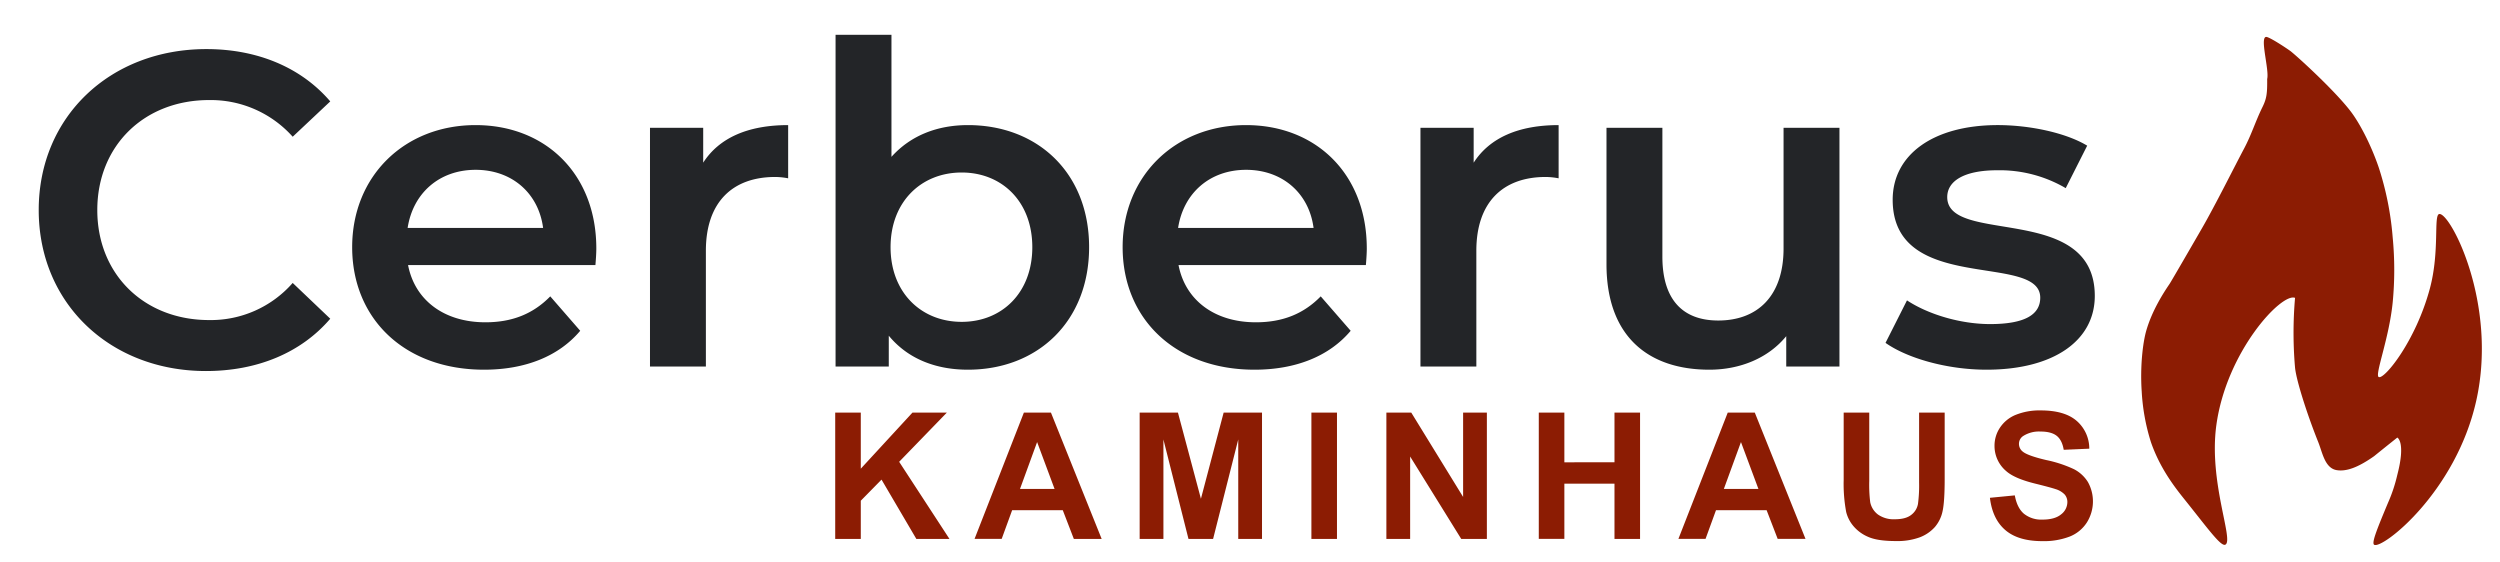 <svg xmlns="http://www.w3.org/2000/svg" width="996" height="224" viewBox="0 0 996 224">
  <defs>
    <style>
      .cls-1 {
        fill: #232528;
      }

      .cls-1, .cls-2 {
        fill-rule: evenodd;
      }

      .cls-2 {
        fill: #8c1c03;
      }
    </style>
  </defs>
  <g id="Zeichenfläche_1" data-name="Zeichenfläche 1">
    <path id="Cerberus" class="cls-1" d="M82.048,147.821c20.487,0,37.945-7.3,49.525-20.843l-14.965-14.252A43.351,43.351,0,0,1,83.3,127.512c-25.831,0-44.536-18.17-44.536-43.823S57.464,39.865,83.3,39.865a43.792,43.792,0,0,1,33.313,14.608L131.573,40.4c-11.58-13.539-29.038-20.843-49.347-20.843-38.3,0-66.8,26.9-66.8,64.132S43.925,147.821,82.048,147.821ZM237.574,99.009c0-29.75-20.308-49.168-48.1-49.168-28.325,0-49.168,20.309-49.168,48.634s20.665,48.812,52.553,48.812c16.389,0,29.75-5.345,38.3-15.5l-11.936-13.717c-6.769,6.947-15.142,10.332-25.831,10.332-16.567,0-28.147-8.907-30.819-22.8h74.643C237.4,103.463,237.574,100.791,237.574,99.009Zm-48.1-31.354c14.608,0,25.118,9.442,26.9,23.159H162.4C164.535,76.919,175.045,67.656,189.475,67.656Zm90.68-2.85V50.91h-21.2v95.13h22.268V99.9c0-19.418,10.689-29.394,27.613-29.394A28.272,28.272,0,0,1,314,71.04v-21.2C298.148,49.841,286.569,54.829,280.155,64.805ZM385.621,49.841c-12.114,0-22.8,4.1-30.463,12.648V13.856H332.89V146.04h21.2V133.748c7.482,9.085,18.527,13.539,31.532,13.539,27.79,0,48.277-19.24,48.277-48.812S413.411,49.841,385.621,49.841Zm-2.494,78.384c-16.034,0-28.326-11.579-28.326-29.75s12.292-29.75,28.326-29.75,28.147,11.579,28.147,29.75S399.16,128.225,383.127,128.225Zm161.4-29.216c0-29.75-20.308-49.168-48.1-49.168-28.325,0-49.168,20.309-49.168,48.634s20.665,48.812,52.553,48.812c16.389,0,29.75-5.345,38.3-15.5l-11.936-13.717c-6.769,6.947-15.142,10.332-25.831,10.332-16.567,0-28.147-8.907-30.819-22.8h74.643C544.353,103.463,544.531,100.791,544.531,99.009Zm-48.1-31.354c14.608,0,25.119,9.442,26.9,23.159H469.354C471.492,76.919,482,67.656,496.432,67.656Zm90.681-2.85V50.91h-21.2v95.13h22.268V99.9c0-19.418,10.689-29.394,27.613-29.394a28.272,28.272,0,0,1,5.166.534v-21.2C605.105,49.841,593.526,54.829,587.113,64.805ZM710.57,50.91v48.1c0,19.062-10.51,28.682-26.009,28.682-14.073,0-22.268-8.2-22.268-25.475V50.91H640.025v54.334c0,28.682,16.567,42.043,40.973,42.043,12.292,0,23.515-4.632,30.641-13.361V146.04h21.2V50.91H710.57Zm80.883,96.377c26.722,0,43.111-11.58,43.111-29.394,0-37.233-58.787-20.131-58.787-39.371,0-6.235,6.413-10.689,19.952-10.689a52.072,52.072,0,0,1,27.256,7.126l8.551-16.924c-8.551-5.166-22.981-8.195-35.629-8.195-25.653,0-41.864,11.758-41.864,29.75,0,37.945,58.788,20.843,58.788,39.014,0,6.592-5.879,10.511-19.952,10.511-11.936,0-24.763-3.919-33.136-9.442L751.192,136.6C759.743,142.655,775.6,147.287,791.453,147.287Z"/>
    <path id="Form_316_1" data-name="Form 316 1" class="cls-2" d="M819.385,173.626q-2.151-1.7-6.454-1.7a11.666,11.666,0,0,0-6.954,1.82,3.661,3.661,0,0,0-1.618,3.123,3.859,3.859,0,0,0,1.514,3.055q1.929,1.614,9.364,3.364a49.52,49.52,0,0,1,11,3.621,14.169,14.169,0,0,1,5.577,5.115,15.8,15.8,0,0,1-.4,16.115,14.432,14.432,0,0,1-6.816,5.613,28.688,28.688,0,0,1-10.982,1.836q-9.57,0-14.7-4.411t-6.128-12.855l9.914-.961q0.9,4.979,3.632,7.312a11,11,0,0,0,7.384,2.334q4.923,0,7.419-2.077a6.171,6.171,0,0,0,2.5-4.857,4.574,4.574,0,0,0-1.05-3.038,8.4,8.4,0,0,0-3.666-2.179q-1.791-.618-8.159-2.2-8.193-2.025-11.5-4.977a13.079,13.079,0,0,1-4.647-10.126,12.91,12.91,0,0,1,2.185-7.191,13.687,13.687,0,0,1,6.3-5.1,25.314,25.314,0,0,1,9.932-1.75q9.5,0,14.3,4.153a14.643,14.643,0,0,1,5.044,11.087l-10.19.446Q821.537,175.325,819.385,173.626Zm-48.495,36.3a15.384,15.384,0,0,1-5.938,4.1,25.908,25.908,0,0,1-9.708,1.528q-7.23,0-10.965-1.665a15.673,15.673,0,0,1-5.9-4.325,13.847,13.847,0,0,1-2.858-5.578,60.916,60.916,0,0,1-1-12.769V164.375h10.19v27.254a56.482,56.482,0,0,0,.378,8.41A8.147,8.147,0,0,0,748.2,205a10.875,10.875,0,0,0,6.73,1.87q4.338,0,6.541-1.767a6.989,6.989,0,0,0,2.651-4.343,56.5,56.5,0,0,0,.447-8.546V164.375h10.19v26.43q0,9.061-.826,12.8A14.155,14.155,0,0,1,770.89,209.924Zm-67.068-6.659H683.649l-4.165,11.43h-10.81l19.657-50.32h10.775l20.208,50.32H708.229ZM693.6,176.114l-6.816,18.673h13.77ZM643.21,192.693H623.243v22h-10.19v-50.32h10.19v19.806H643.21V164.375H653.4V214.7H643.21v-22ZM561.8,181.881V214.7h-9.467v-50.32h9.914l20.656,33.6v-33.6h9.466V214.7H582.149Zm-39.338-17.506h10.19V214.7h-10.19v-50.32Zm-29.149,10.709L483.3,214.7h-9.811l-9.984-39.611V214.7h-9.467v-50.32h15.251l9.157,34.325,9.054-34.325h15.284V214.7h-9.467V175.084ZM423.41,203.265H403.237l-4.166,11.43H388.262l19.656-50.32h10.776L438.9,214.7H427.816Zm-10.224-27.151-6.817,18.673h13.77ZM365.069,214.7L351.2,191.08l-8.262,8.409V214.7h-10.19v-50.32h10.19v22.346l20.586-22.346h13.7l-19,19.6,20.036,30.72H365.069Z"/>
    <path id="Flamme_1" data-name="Flamme 1" class="cls-2" d="M886.571,217c3.519-1.683-6.688-24.871-3.577-47.619,4.009-29.307,25.98-52.893,31.354-50.712a160.724,160.724,0,0,0,0,27.83c0.536,5.165,4.724,18.36,9.259,29.685,1.683,4.2,2.62,10.391,7.407,11.131,3.675,0.569,8.218-.923,14.814-5.566,5.547-4.486,9.26-7.421,9.26-7.421s3.444,1.673,0,14.843a60.565,60.565,0,0,1-3.7,11.131c-4.162,9.983-6.617,15.905-5.556,16.7,2.92,2.182,32.561-20.656,40.74-57.514,8.615-38.82-10.566-75.151-14.814-74.212-2.277.5,0.282,14.846-3.7,29.685-5.62,20.923-18.137,36.323-20.37,35.25-1.688-.811,4.082-15.086,5.556-29.684a135.507,135.507,0,0,0,0-25.975,120.673,120.673,0,0,0-5.556-27.829c-3.232-9.462-7.776-17.891-11.111-22.263-6.66-8.735-22.175-22.725-24.073-24.119-1.31-.962-7.056-4.818-9.259-5.566-3.411-1.158.941,12.908,0,16.7,0.051,5.628-.173,7.72-1.852,11.132-2.879,5.85-4.344,10.942-7.407,16.7-3.692,6.938-11.521,22.634-16.666,31.54-2.726,4.718-12.3,21.289-12.963,22.263-2.436,3.573-6.947,10.574-9.259,18.553-1.413,4.876-2.488,14.293-1.852,24.119a81.654,81.654,0,0,0,3.7,20.409c3.43,9.884,8.9,17.195,12.963,22.263C879.543,210.457,884.768,217.859,886.571,217Z"/>
  </g>
</svg>
